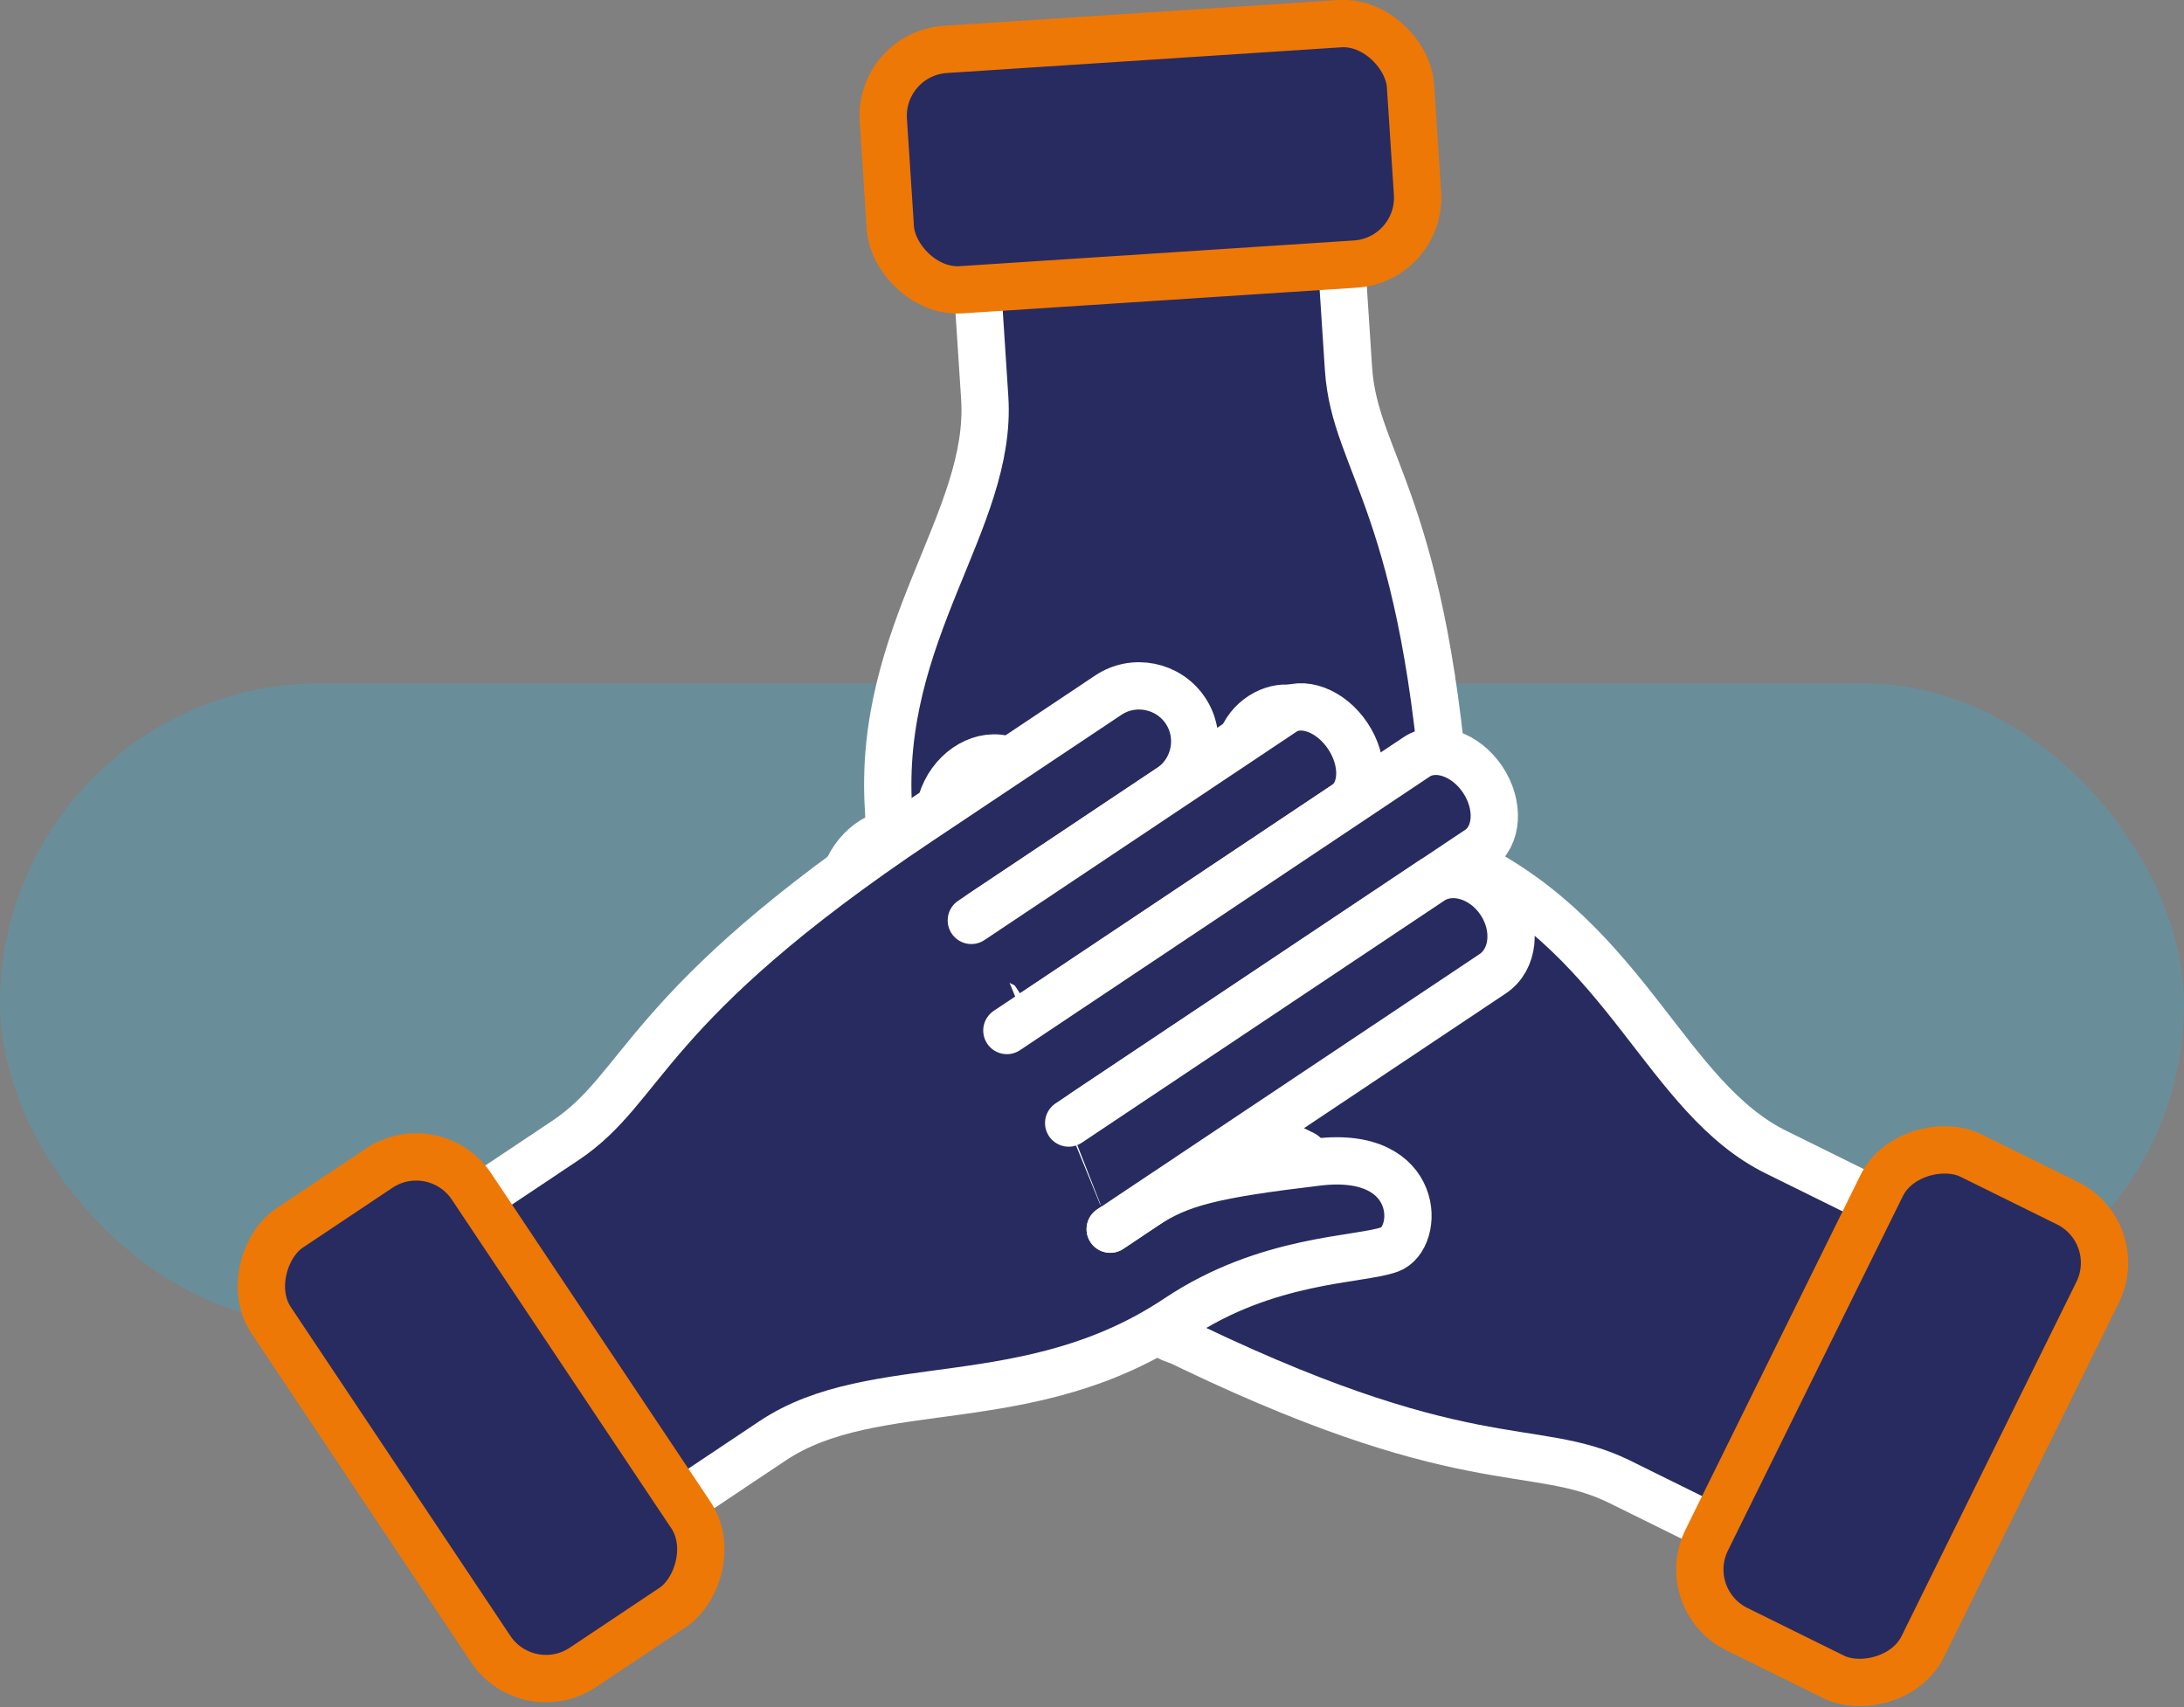 <?xml version="1.0" encoding="UTF-8"?>
<svg id="Calque_2" xmlns="http://www.w3.org/2000/svg" viewBox="-30 0 277.08 216.59">
  <rect x="-30" y="0" width="277.08" height="216.59" fill="#808080" stroke="none"/>
  <defs>
    <style>
      .cls-1 {
        stroke: #fff;
      }

      .cls-1, .cls-2 {
        fill: #282b60;
        stroke-linecap: round;
        stroke-linejoin: round;
        stroke-width: 6px;
      }

      .cls-2 {
        stroke: #ee7805;
      }

      .cls-3 {
        fill: #28bbe6;
        opacity: .25;
      }

    </style>
  </defs>
  <g id="GRAPHISME">
    <rect class="cls-3" x="-30" y="86.69" width="277.08" height="81.3" rx="40.65" ry="40.65"/>
    <g>
      <g>
        <path class="cls-1" d="M139.61,106.84l1.87,28.72c.25,3.87,3.63,6.84,7.5,6.59h0c3.87-.25,6.84-3.63,6.59-7.5l-1.87-28.72c-2.75-42.18-11.82-46.92-12.62-59.17-.55-8.48-1.67-25.56-1.67-25.56l-46.19,3.01s.7,10.72,1.71,26.27-13.67,29.65-12.2,52.27c.89,13.69-5.18,23.59-5.92,27.67s8.91,9.9,14.15-2.33,6.49-16.51,6.15-21.79l-.34-5.28"/>
        <path class="cls-1" d="M139.51,105.31l3.1,47.53c.18,2.79-2.84,5.28-6.71,5.54h0c-3.87.25-7.19-1.83-7.38-4.62l-3.1-47.53"/>
        <path class="cls-1" d="M125.16,102.24l4.07,62.37c.19,2.95-2.82,5.57-6.69,5.83h0c-3.87.25-7.2-1.96-7.4-4.91l-3.91-59.96"/>
        <path class="cls-1" d="M111.07,103.16l3.6,55.16c.21,3.21-2.79,6.04-6.66,6.29h0c-3.87.25-7.22-2.17-7.43-5.37l-3.8-58.24"/>
        <rect class="cls-2" x="82.44" y="4.62" width="67.02" height="30.56" rx="8.44" ry="8.44" transform="translate(232.95 32.2) rotate(176.27)"/>
      </g>
      <g>
        <path class="cls-1" d="M124.19,156.67l-25.81-12.74c-3.48-1.72-7.74-.28-9.46,3.21h0c-1.72,3.48-.28,7.74,3.21,9.46l25.81,12.74c37.91,18.71,46.54,13.22,57.56,18.66,7.62,3.76,22.97,11.34,22.97,11.34l20.48-41.51s-9.63-4.75-23.61-11.65c-13.98-6.9-18.84-26.67-39.17-36.7-12.3-6.07-17.84-16.28-21-18.96-3.16-2.68-13.02,2.77-5.05,13.42,7.97,10.66,11.05,13.88,15.8,16.22l4.75,2.34"/>
        <path class="cls-1" d="M125.57,157.35l-42.71-21.08c-2.51-1.24-3.16-5.1-1.44-8.58h0c1.72-3.48,5.18-5.32,7.69-4.08l42.71,21.08"/>
        <path class="cls-1" d="M135.4,146.46l-56.05-27.66c-2.65-1.31-3.42-5.23-1.7-8.71h0c1.72-3.48,5.3-5.26,7.95-3.95l53.89,26.59"/>
        <path class="cls-1" d="M141.65,133.79l-49.57-24.46c-2.88-1.42-3.84-5.44-2.12-8.92h0c1.72-3.48,5.48-5.17,8.37-3.74l52.34,25.83"/>
        <rect class="cls-2" x="177.81" y="164.37" width="67.02" height="30.56" rx="8.44" ry="8.44" transform="translate(-43.3 289.65) rotate(-63.73)"/>
      </g>
      <g>
        <path class="cls-1" d="M94.5,115.92l23.94-15.98c3.23-2.16,4.11-6.56,1.95-9.79h0c-2.16-3.23-6.56-4.11-9.79-1.95l-23.94,15.98c-35.15,23.48-34.72,33.7-44.94,40.52-7.07,4.72-21.31,14.23-21.31,14.23l25.71,38.49,21.89-14.62c12.96-8.66,32.52-2.98,51.37-15.57,11.41-7.62,23.02-7.31,26.92-8.71s4.12-12.66-9.1-11.09-17.54,2.63-21.95,5.57l-4.4,2.94"/>
        <path class="cls-1" d="M93.23,116.77l39.61-26.45c2.33-1.55,6-.18,8.15,3.05h0c2.16,3.23,2.02,7.14-.31,8.7l-39.61,26.45"/>
        <path class="cls-1" d="M97.74,130.74l51.98-34.71c2.46-1.64,6.24-.35,8.39,2.88h0c2.16,3.23,1.91,7.22-.55,8.86l-49.97,33.37"/>
        <path class="cls-1" d="M105.58,142.48l45.97-30.7c2.67-1.79,6.63-.6,8.78,2.63h0c2.16,3.23,1.73,7.33-.94,9.12l-48.54,32.41"/>
        <rect class="cls-2" x="-2.47" y="164.6" width="67.02" height="30.56" rx="8.44" ry="8.44" transform="translate(163.4 54.17) rotate(56.27)"/>
      </g>
    </g>
  </g>
</svg>